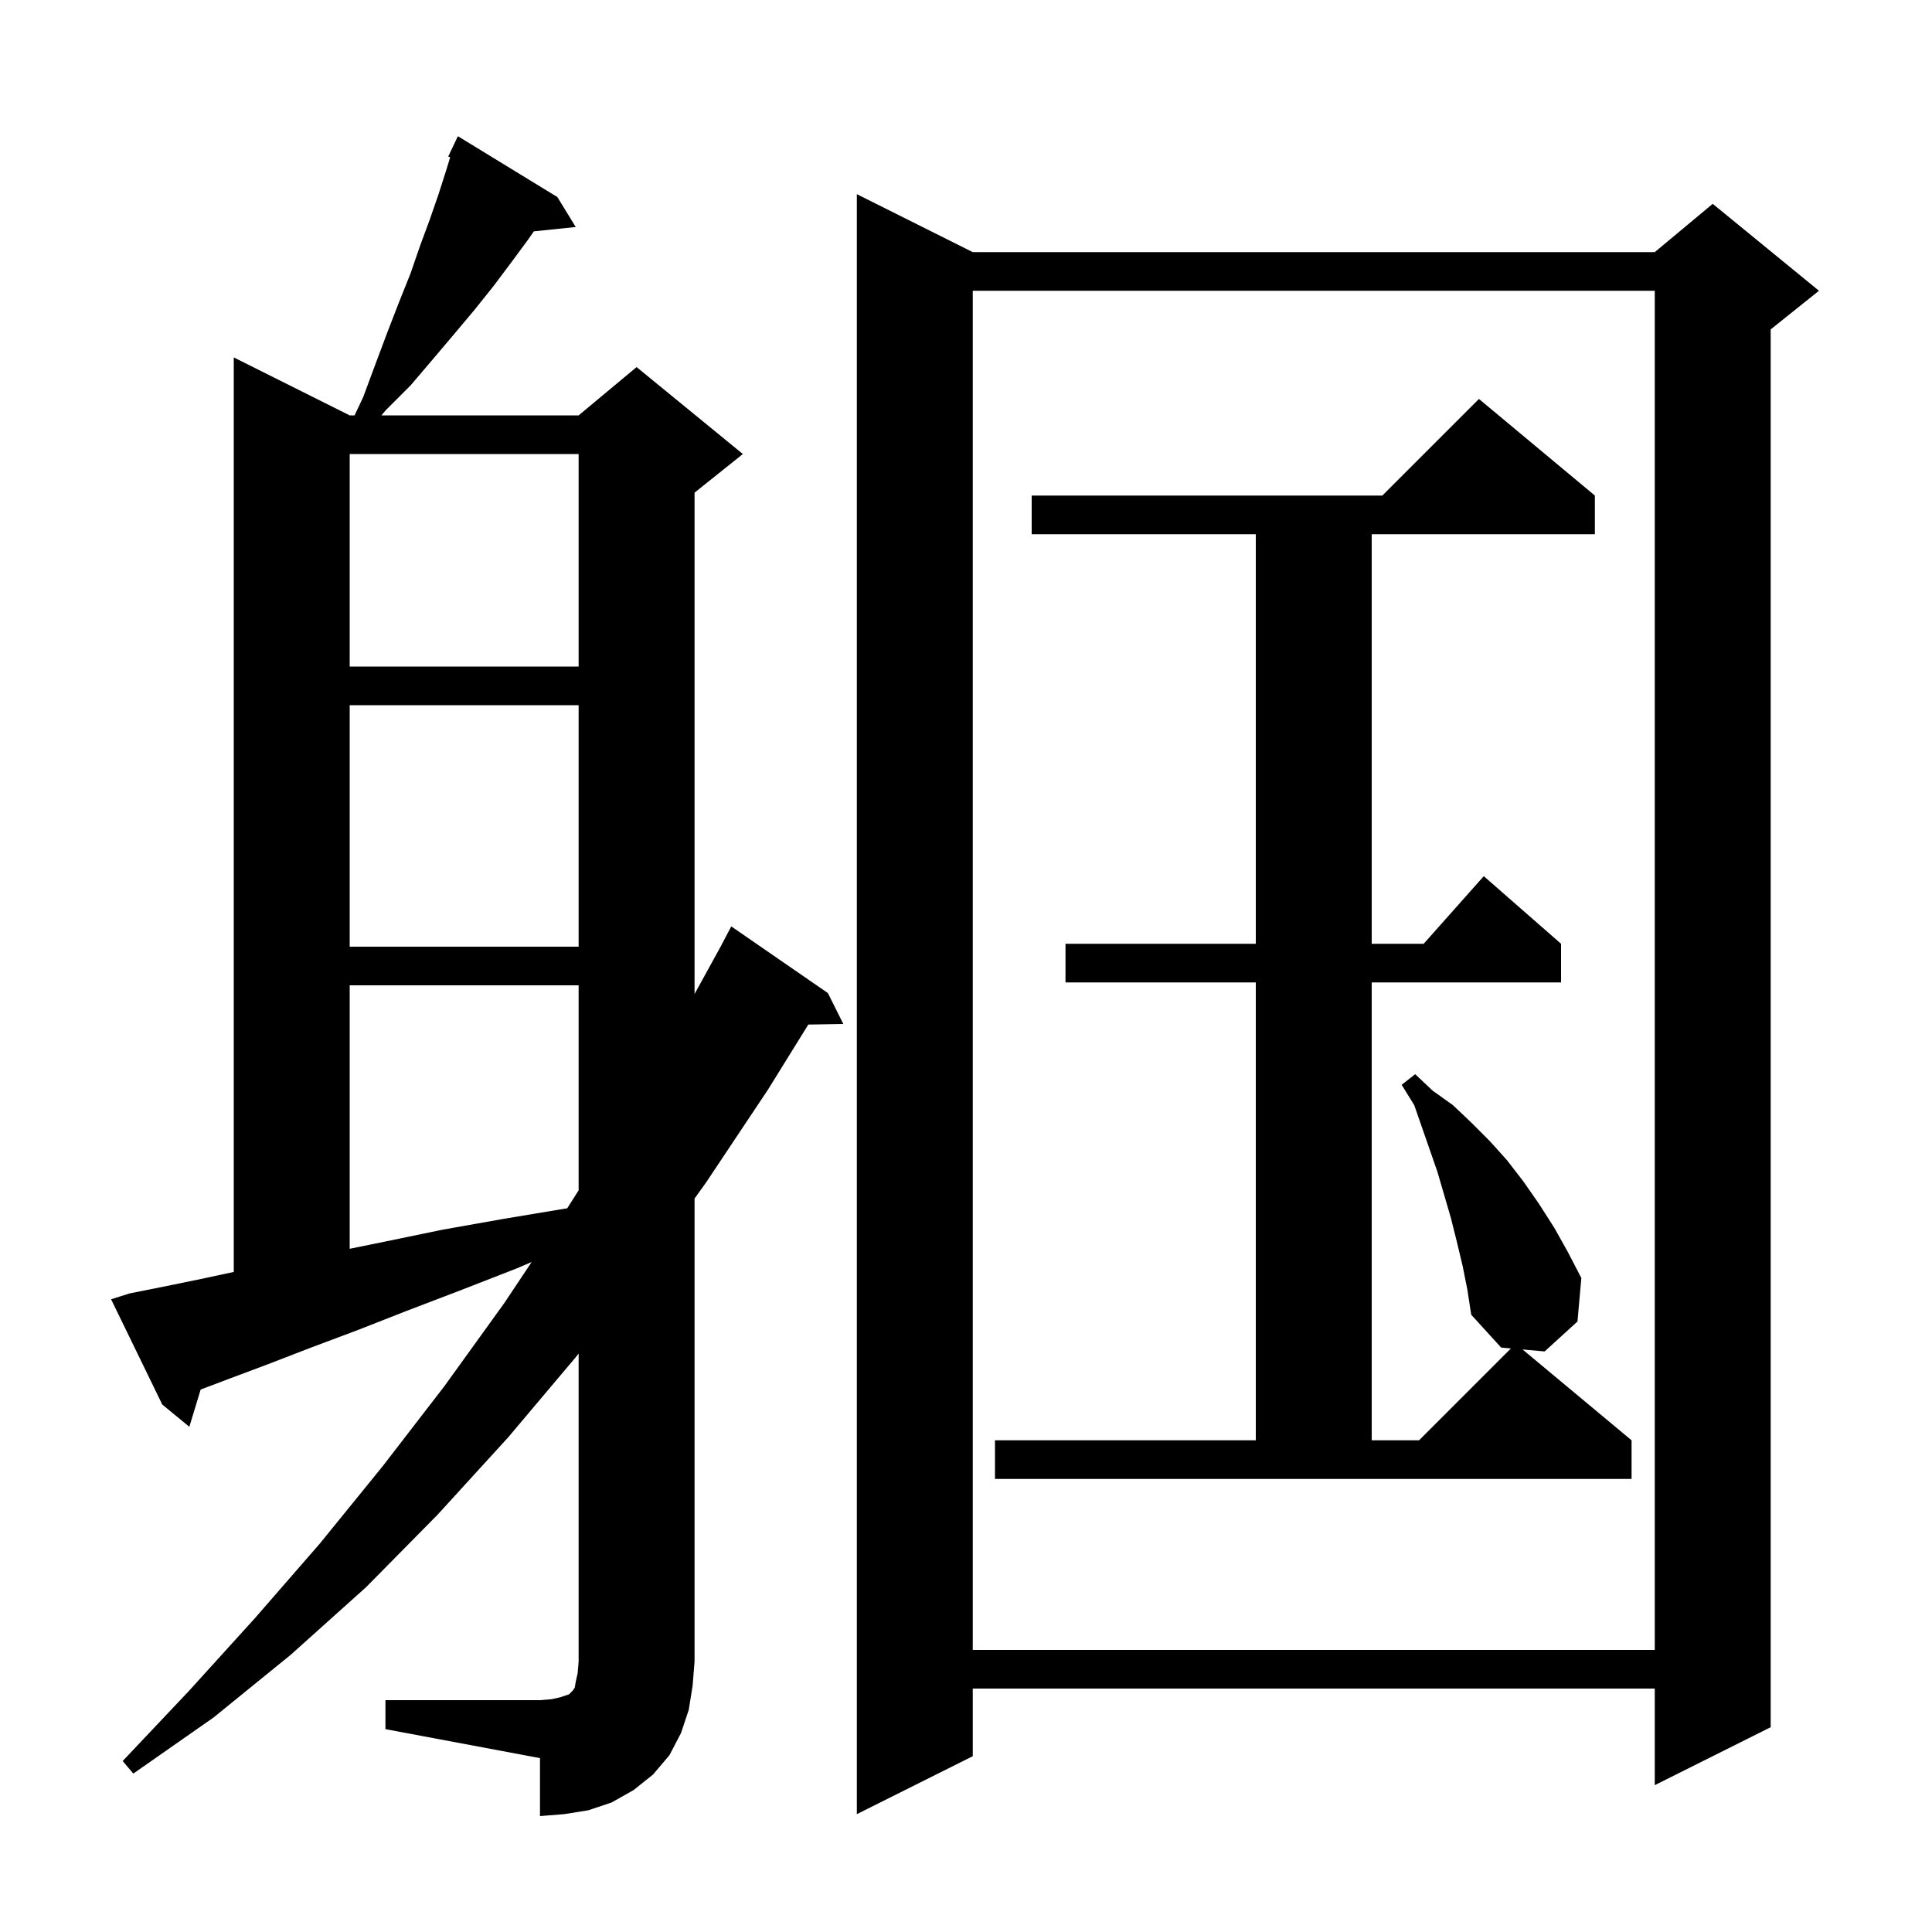 <svg xmlns="http://www.w3.org/2000/svg" xmlns:xlink="http://www.w3.org/1999/xlink" version="1.1" baseProfile="full" viewBox="0 0 200 200" width="200" height="200"><g fill="currentColor"><path d="M 39.9 176.0 L 55.9 176.0 L 57.1 175.9 L 58.0 175.7 L 58.9 175.4 L 59.3 175.0 L 59.5 174.7 L 59.6 174.1 L 59.8 173.2 L 59.9 172.0 L 59.9 140.113 L 59.6 140.5 L 52.6 148.8 L 45.3 156.8 L 37.9 164.3 L 30.1 171.3 L 22.1 177.8 L 13.8 183.6 L 12.7 182.3 L 19.6 175.0 L 26.4 167.5 L 33.1 159.8 L 39.6 151.8 L 46.0 143.5 L 52.2 134.9 L 55.037 130.645 L 53.5 131.3 L 47.6 133.6 L 42.1 135.7 L 37.0 137.7 L 32.2 139.5 L 27.8 141.2 L 23.8 142.7 L 20.773 143.845 L 19.6 147.7 L 16.8 145.4 L 11.5 134.5 L 13.4 133.9 L 16.9 133.2 L 20.8 132.4 L 24.2 131.671 L 24.2 37.0 L 36.2 43.0 L 36.706 43.0 L 37.6 41.1 L 38.9 37.6 L 40.1 34.4 L 41.3 31.3 L 42.5 28.3 L 43.5 25.4 L 44.5 22.7 L 45.4 20.1 L 46.2 17.6 L 46.603 16.275 L 46.4 16.2 L 47.4 14.1 L 57.7 20.4 L 59.6 23.5 L 55.262 23.949 L 54.6 24.9 L 52.9 27.2 L 51.1 29.6 L 49.1 32.1 L 47.0 34.6 L 44.8 37.2 L 42.5 39.9 L 39.9 42.5 L 39.486 43.0 L 59.9 43.0 L 65.9 38.0 L 76.9 47.0 L 71.9 51.0 L 71.9 102.9 L 74.704 97.802 L 74.7 97.8 L 75.7 95.9 L 85.7 102.8 L 87.3 106.0 L 83.677 106.062 L 79.5 112.8 L 73.1 122.4 L 71.9 124.073 L 71.9 172.0 L 71.7 174.5 L 71.3 177.0 L 70.5 179.4 L 69.3 181.7 L 67.6 183.7 L 65.6 185.3 L 63.3 186.6 L 60.9 187.4 L 58.4 187.8 L 55.9 188.0 L 55.9 182.0 L 39.9 179.0 Z M 100.7 26.1 L 171.3 26.1 L 177.3 21.1 L 188.3 30.1 L 183.3 34.1 L 183.3 178.8 L 171.3 184.8 L 171.3 174.8 L 100.7 174.8 L 100.7 181.8 L 88.7 187.8 L 88.7 20.1 Z M 100.7 30.1 L 100.7 170.8 L 171.3 170.8 L 171.3 30.1 Z M 151.4 131.0 L 150.8 128.5 L 150.2 126.1 L 148.8 121.3 L 146.4 114.4 L 145.1 112.3 L 146.5 111.2 L 148.3 112.9 L 150.4 114.4 L 152.3 116.2 L 154.2 118.1 L 156.0 120.1 L 157.7 122.3 L 159.3 124.6 L 160.9 127.1 L 162.3 129.6 L 163.7 132.3 L 163.3 136.8 L 159.9 139.9 L 157.616 139.697 L 168.9 149.1 L 168.9 153.1 L 103.0 153.1 L 103.0 149.1 L 130.0 149.1 L 130.0 101.7 L 110.3 101.7 L 110.3 97.7 L 130.0 97.7 L 130.0 55.3 L 106.8 55.3 L 106.8 51.3 L 143.1 51.3 L 153.1 41.3 L 165.1 51.3 L 165.1 55.3 L 142.0 55.3 L 142.0 97.7 L 147.378 97.7 L 153.6 90.7 L 161.6 97.7 L 161.6 101.7 L 142.0 101.7 L 142.0 149.1 L 146.9 149.1 L 156.41 139.59 L 155.4 139.5 L 152.3 136.1 L 151.9 133.5 Z M 36.2 102.0 L 36.2 129.274 L 40.0 128.5 L 45.8 127.3 L 52.0 126.2 L 58.6 125.1 L 58.718 125.083 L 59.9 123.22 L 59.9 102.0 Z M 36.2 73.0 L 36.2 98.0 L 59.9 98.0 L 59.9 73.0 Z M 36.2 47.0 L 36.2 69.0 L 59.9 69.0 L 59.9 47.0 Z "/></g></svg>
